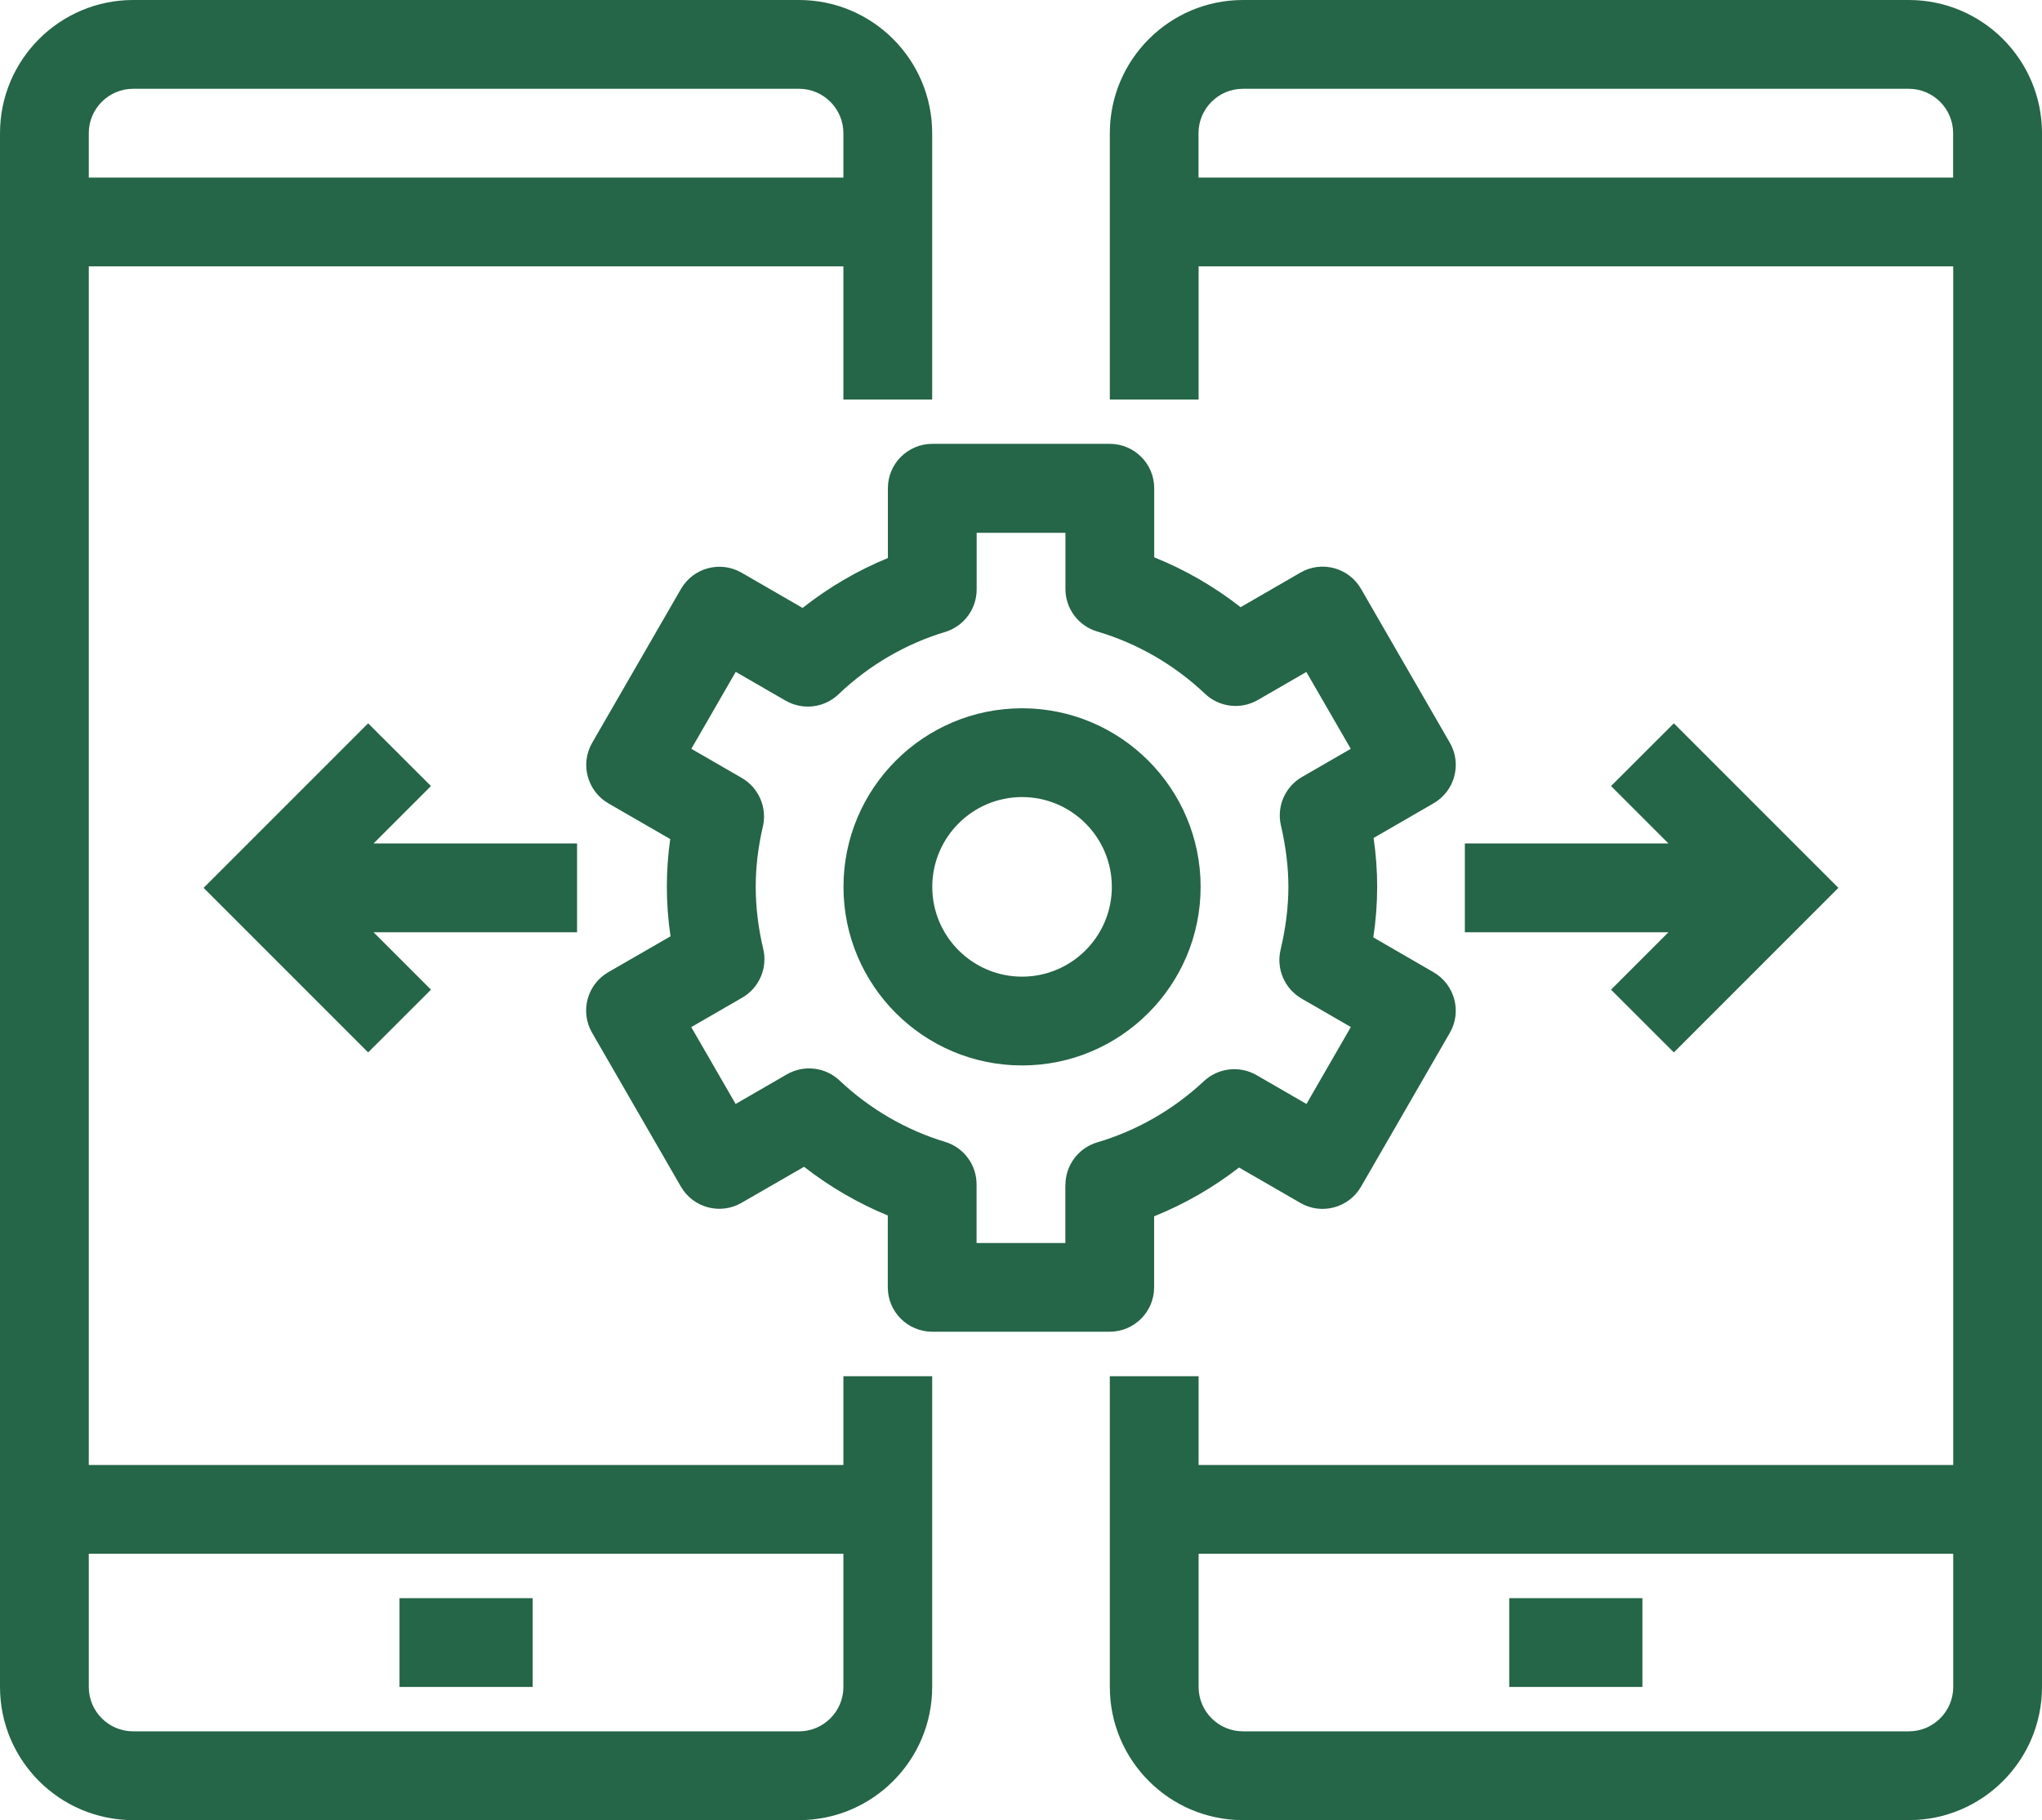 <svg xmlns="http://www.w3.org/2000/svg" viewBox="98.36 121.72 222.65 198.44"><defs><style>      .cls-1 {        fill: #256548;      }    </style></defs><g><g id="Layer_1"><g><path class="cls-1" d="M190.32,281.44h-82.28v-130.68h82.28v14.52h9.68v-29.04c0-8.01-6.51-14.52-14.52-14.52h-72.6c-8.01,0-14.52,6.51-14.52,14.52v169.4c0,8.01,6.51,14.52,14.52,14.52h72.6c8.01,0,14.52-6.51,14.52-14.52v-33.88h-9.68v9.68ZM112.88,131.4h72.6c2.67,0,4.84,2.17,4.84,4.84v4.84h-82.28v-4.84c0-2.67,2.17-4.84,4.84-4.84ZM185.48,310.48h-72.6c-2.67,0-4.84-2.17-4.84-4.84v-14.52h82.28v14.52c0,2.67-2.17,4.84-4.84,4.84Z"></path><rect class="cls-1" x="141.92" y="295.96" width="14.52" height="9.68"></rect><path class="cls-1" d="M306.49,121.72h-72.6c-8.01,0-14.52,6.51-14.52,14.52v29.04h9.68v-14.52h82.28v130.68h-82.28v-9.68h-9.68v33.88c0,8.01,6.51,14.52,14.52,14.52h72.6c8.01,0,14.52-6.51,14.52-14.52v-169.4c0-8.01-6.51-14.52-14.52-14.52ZM229.04,141.08v-4.84c0-2.67,2.17-4.84,4.84-4.84h72.6c2.67,0,4.84,2.17,4.84,4.84v4.84h-82.28ZM306.49,310.48h-72.6c-2.67,0-4.84-2.17-4.84-4.84v-14.52h82.28v14.52c0,2.67-2.17,4.84-4.84,4.84Z"></path><rect class="cls-1" x="262.92" y="295.96" width="14.52" height="9.68"></rect><path class="cls-1" d="M209.8,198.94c-10.74,0-19.47,8.73-19.47,19.47s8.73,19.47,19.47,19.47,19.47-8.73,19.47-19.47-8.73-19.47-19.47-19.47ZM209.8,228.2c-5.4,0-9.79-4.39-9.79-9.79s4.39-9.79,9.79-9.79,9.79,4.39,9.79,9.79-4.39,9.79-9.79,9.79Z"></path><path class="cls-1" d="M224.2,262.08v-7.75c3.3-1.33,6.42-3.12,9.26-5.32l6.69,3.86c2.31,1.34,5.27.54,6.61-1.77l9.68-16.77c1.34-2.31.54-5.27-1.77-6.61l-6.57-3.8c.28-1.86.42-3.71.42-5.52s-.13-3.53-.39-5.32l6.54-3.78c2.32-1.34,3.11-4.3,1.77-6.61l-9.68-16.77c-1.34-2.32-4.3-3.11-6.61-1.77l-6.52,3.77c-2.87-2.25-6.06-4.09-9.42-5.44v-7.53c0-2.67-2.17-4.84-4.84-4.84h-19.36c-2.67,0-4.84,2.17-4.84,4.84v7.61c-3.32,1.36-6.46,3.2-9.3,5.44l-6.65-3.84c-2.32-1.34-5.27-.54-6.61,1.77l-9.68,16.77c-1.34,2.31-.54,5.27,1.77,6.61l6.74,3.89c-.25,1.75-.37,3.49-.37,5.2s.13,3.58.4,5.4l-6.78,3.91c-2.32,1.34-3.11,4.3-1.77,6.61l9.68,16.77c1.34,2.31,4.29,3.11,6.61,1.77l6.82-3.93c2.8,2.18,5.88,3.97,9.13,5.31v7.83c0,2.67,2.17,4.84,4.84,4.84h19.36c2.67,0,4.84-2.17,4.84-4.84ZM214.52,250.89v6.35h-9.68v-6.4c0-2.13-1.4-4.02-3.44-4.63-4.24-1.28-8.22-3.59-11.5-6.69-1.55-1.46-3.88-1.74-5.74-.67l-5.59,3.23-4.84-8.38,5.56-3.21c1.85-1.07,2.78-3.23,2.29-5.31-.55-2.3-.82-4.58-.82-6.76s.26-4.35.78-6.59c.48-2.07-.45-4.22-2.29-5.29l-5.51-3.18,4.84-8.39,5.44,3.14c1.87,1.07,4.21.79,5.76-.69,3.3-3.15,7.32-5.51,11.63-6.8,2.04-.62,3.44-2.5,3.44-4.63v-6.18h9.68v6.12c0,2.15,1.42,4.04,3.47,4.64,4.35,1.28,8.42,3.63,11.75,6.79,1.56,1.47,3.89,1.75,5.75.68l5.3-3.06,4.84,8.38-5.32,3.07c-1.85,1.07-2.78,3.22-2.29,5.3.53,2.27.81,4.52.81,6.68s-.29,4.51-.85,6.85c-.5,2.08.43,4.25,2.29,5.33l5.37,3.1-4.84,8.39-5.45-3.15c-1.84-1.06-4.17-.79-5.73.66-3.31,3.1-7.33,5.41-11.62,6.67-2.06.61-3.48,2.5-3.48,4.64Z"></path><polygon class="cls-1" points="258.08 223.36 280.28 223.36 274.02 229.62 280.87 236.46 298.81 218.52 280.87 200.58 274.02 207.42 280.28 213.68 258.08 213.68 258.08 223.36"></polygon><polygon class="cls-1" points="161.28 213.68 139.09 213.68 145.35 207.42 138.5 200.58 120.56 218.52 138.5 236.46 145.35 229.62 139.09 223.36 161.28 223.36 161.28 213.68"></polygon></g></g></g></svg>